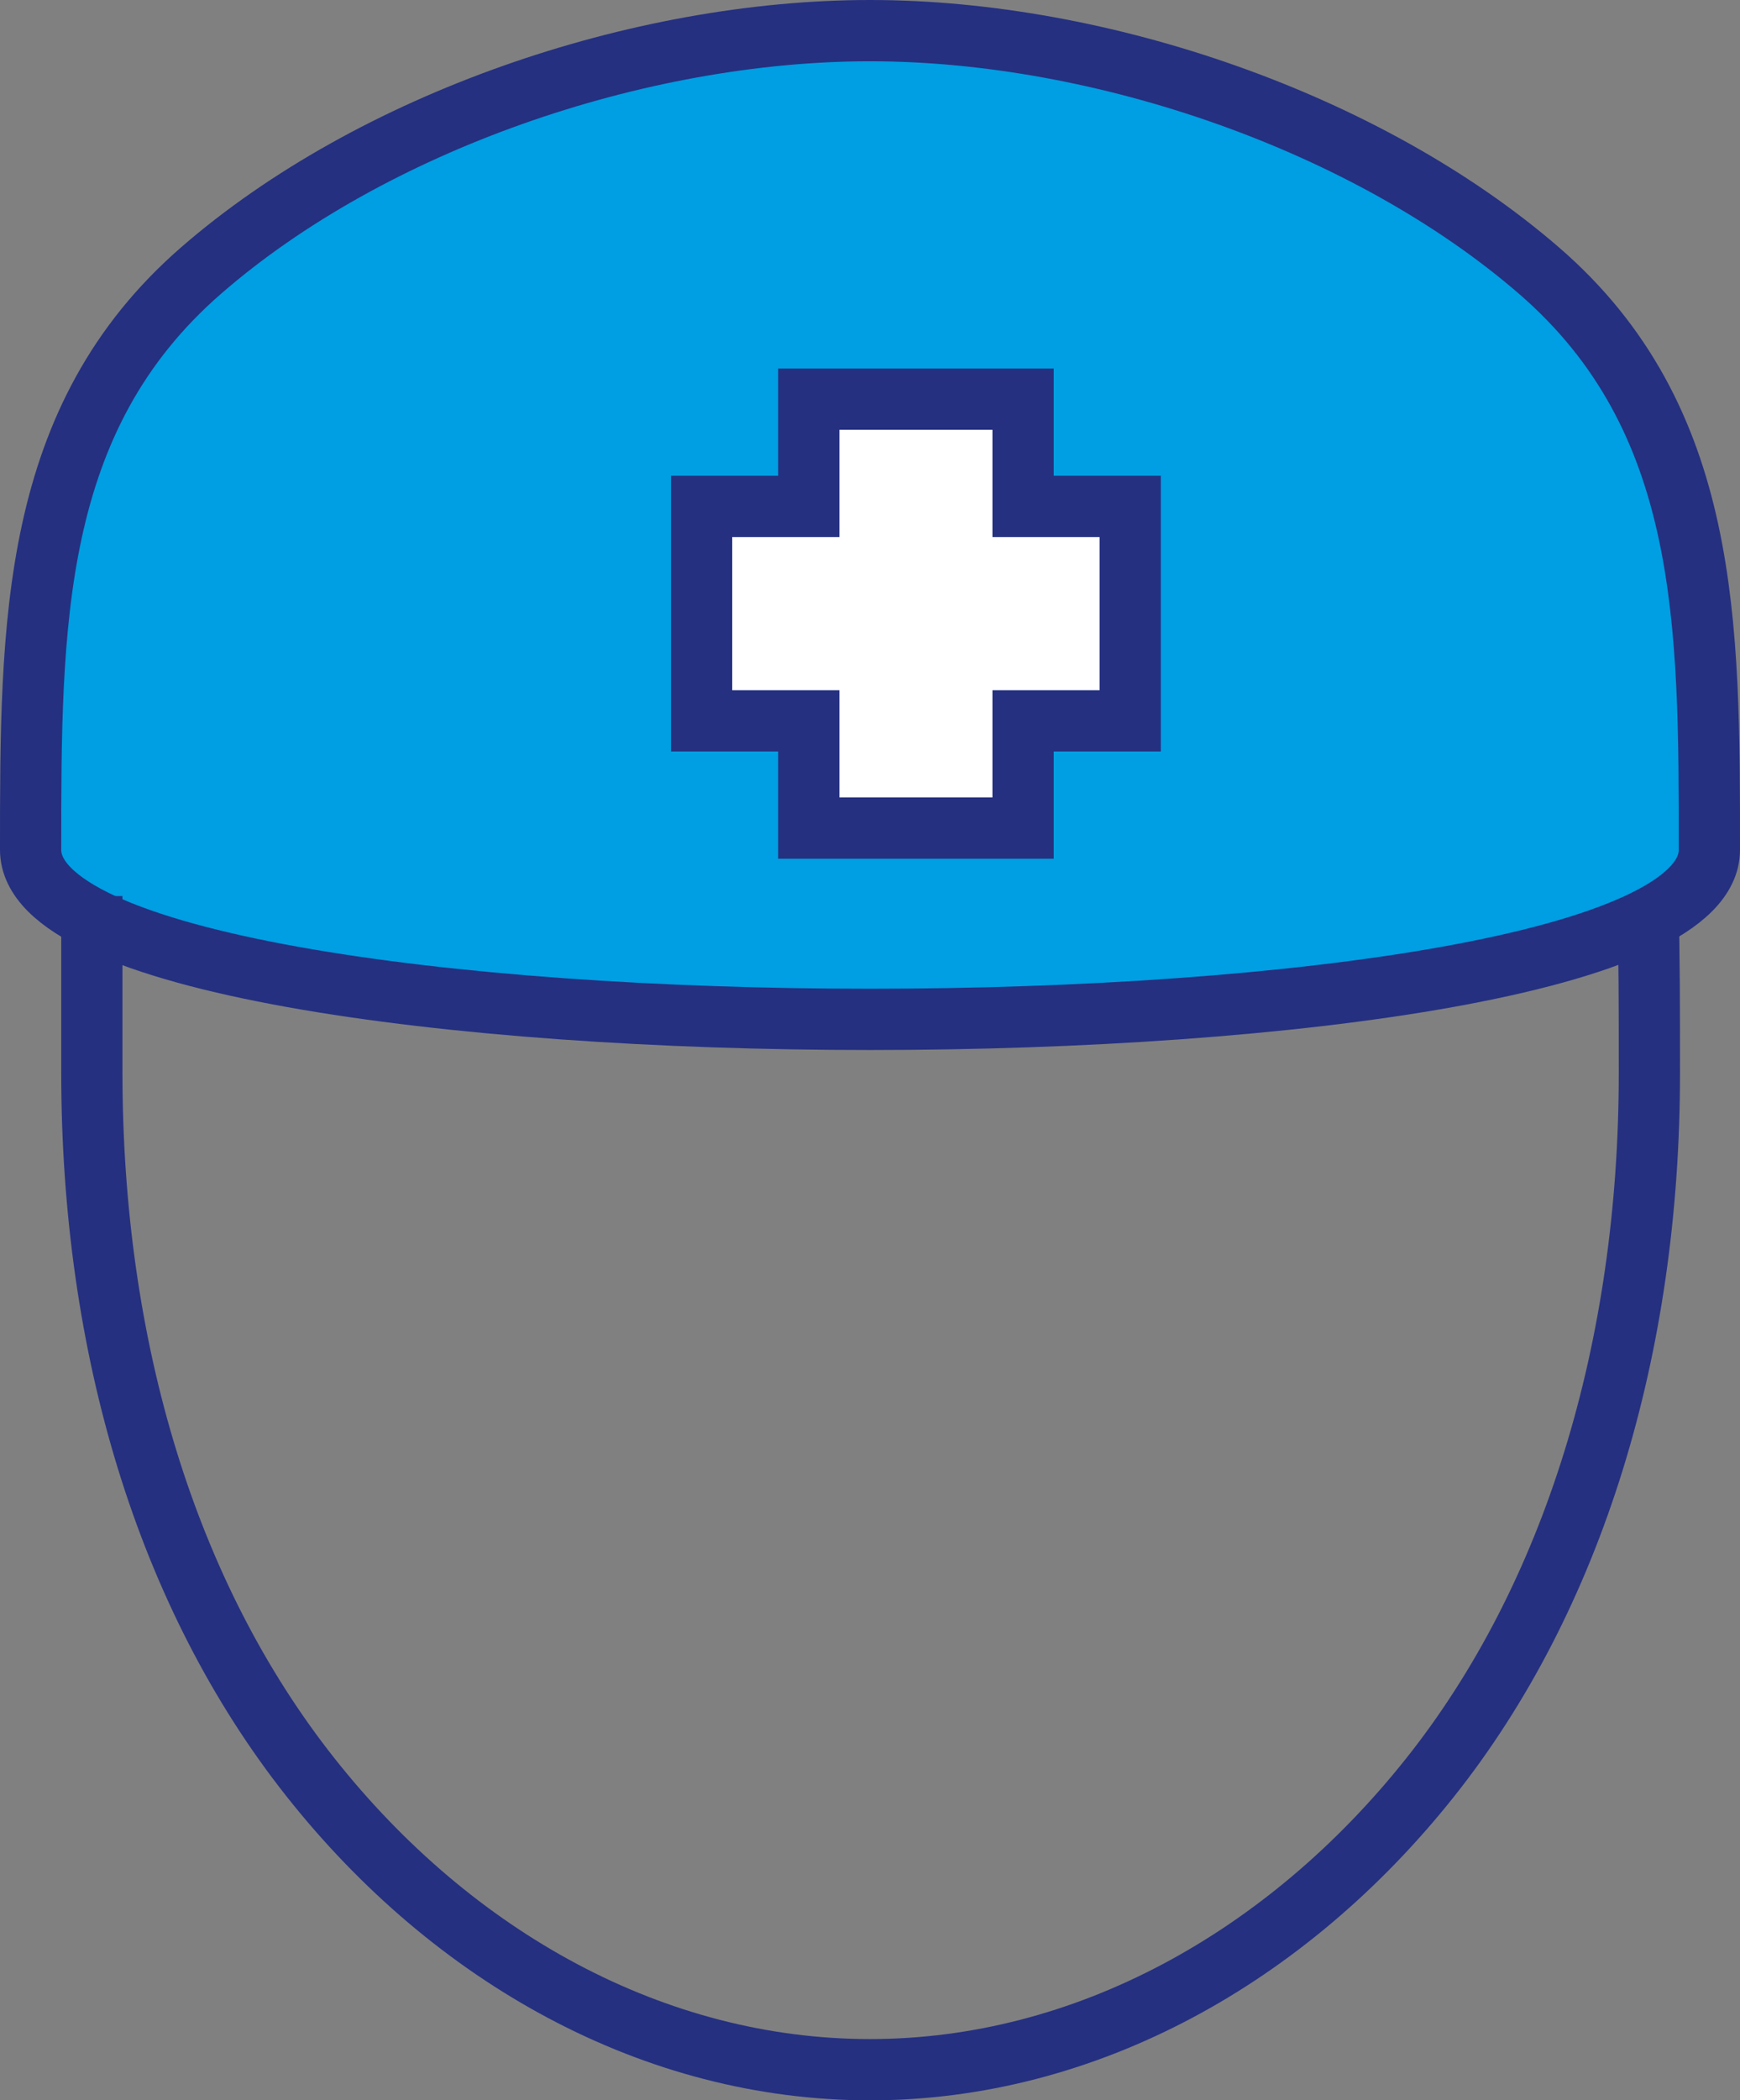 <svg xmlns="http://www.w3.org/2000/svg" viewBox="0 0 56.84 68.56"><rect x="0" y="0" width="56.84" height="68.56" fill="#808080" stroke="none"/><defs><style>.cls-1{fill:#009ee2;}.cls-2{fill:none;}.cls-2,.cls-3{stroke:#253080;stroke-miterlimit:10;stroke-width:2px;}.cls-3{fill:#fff;}</style></defs><title>larsen</title><g id="shapes"><path class="cls-1" d="M55.84,27.74c0,7.38-54.84,7.38-54.84,0S1,13.67,6.57,8.83,20.85,1,28.42,1,44.68,4,50.27,8.83,55.84,20.35,55.84,27.74Z"/><path class="cls-2" d="M53.83,29.35c.05,1.84.05,3.74.05,5.68,0,9-2.49,17.12-7.17,23s-11.26,9.53-18.29,9.53S14.81,63.92,10.13,58,3,44,3,35c0-2,0-3.88,0-5.75"/><path class="cls-2" d="M55.84,27.74c0,7.38-54.84,7.38-54.84,0S1,13.67,6.57,8.83,20.85,1,28.42,1,44.68,4,50.27,8.83,55.84,20.35,55.84,27.74Z"/><polygon class="cls-3" points="36.92 16.53 33.42 16.53 33.42 13.03 26.42 13.03 26.42 16.53 22.92 16.53 22.92 23.53 26.42 23.53 26.42 27.03 33.42 27.03 33.42 23.53 36.92 23.53 36.92 16.53"/></g></svg>